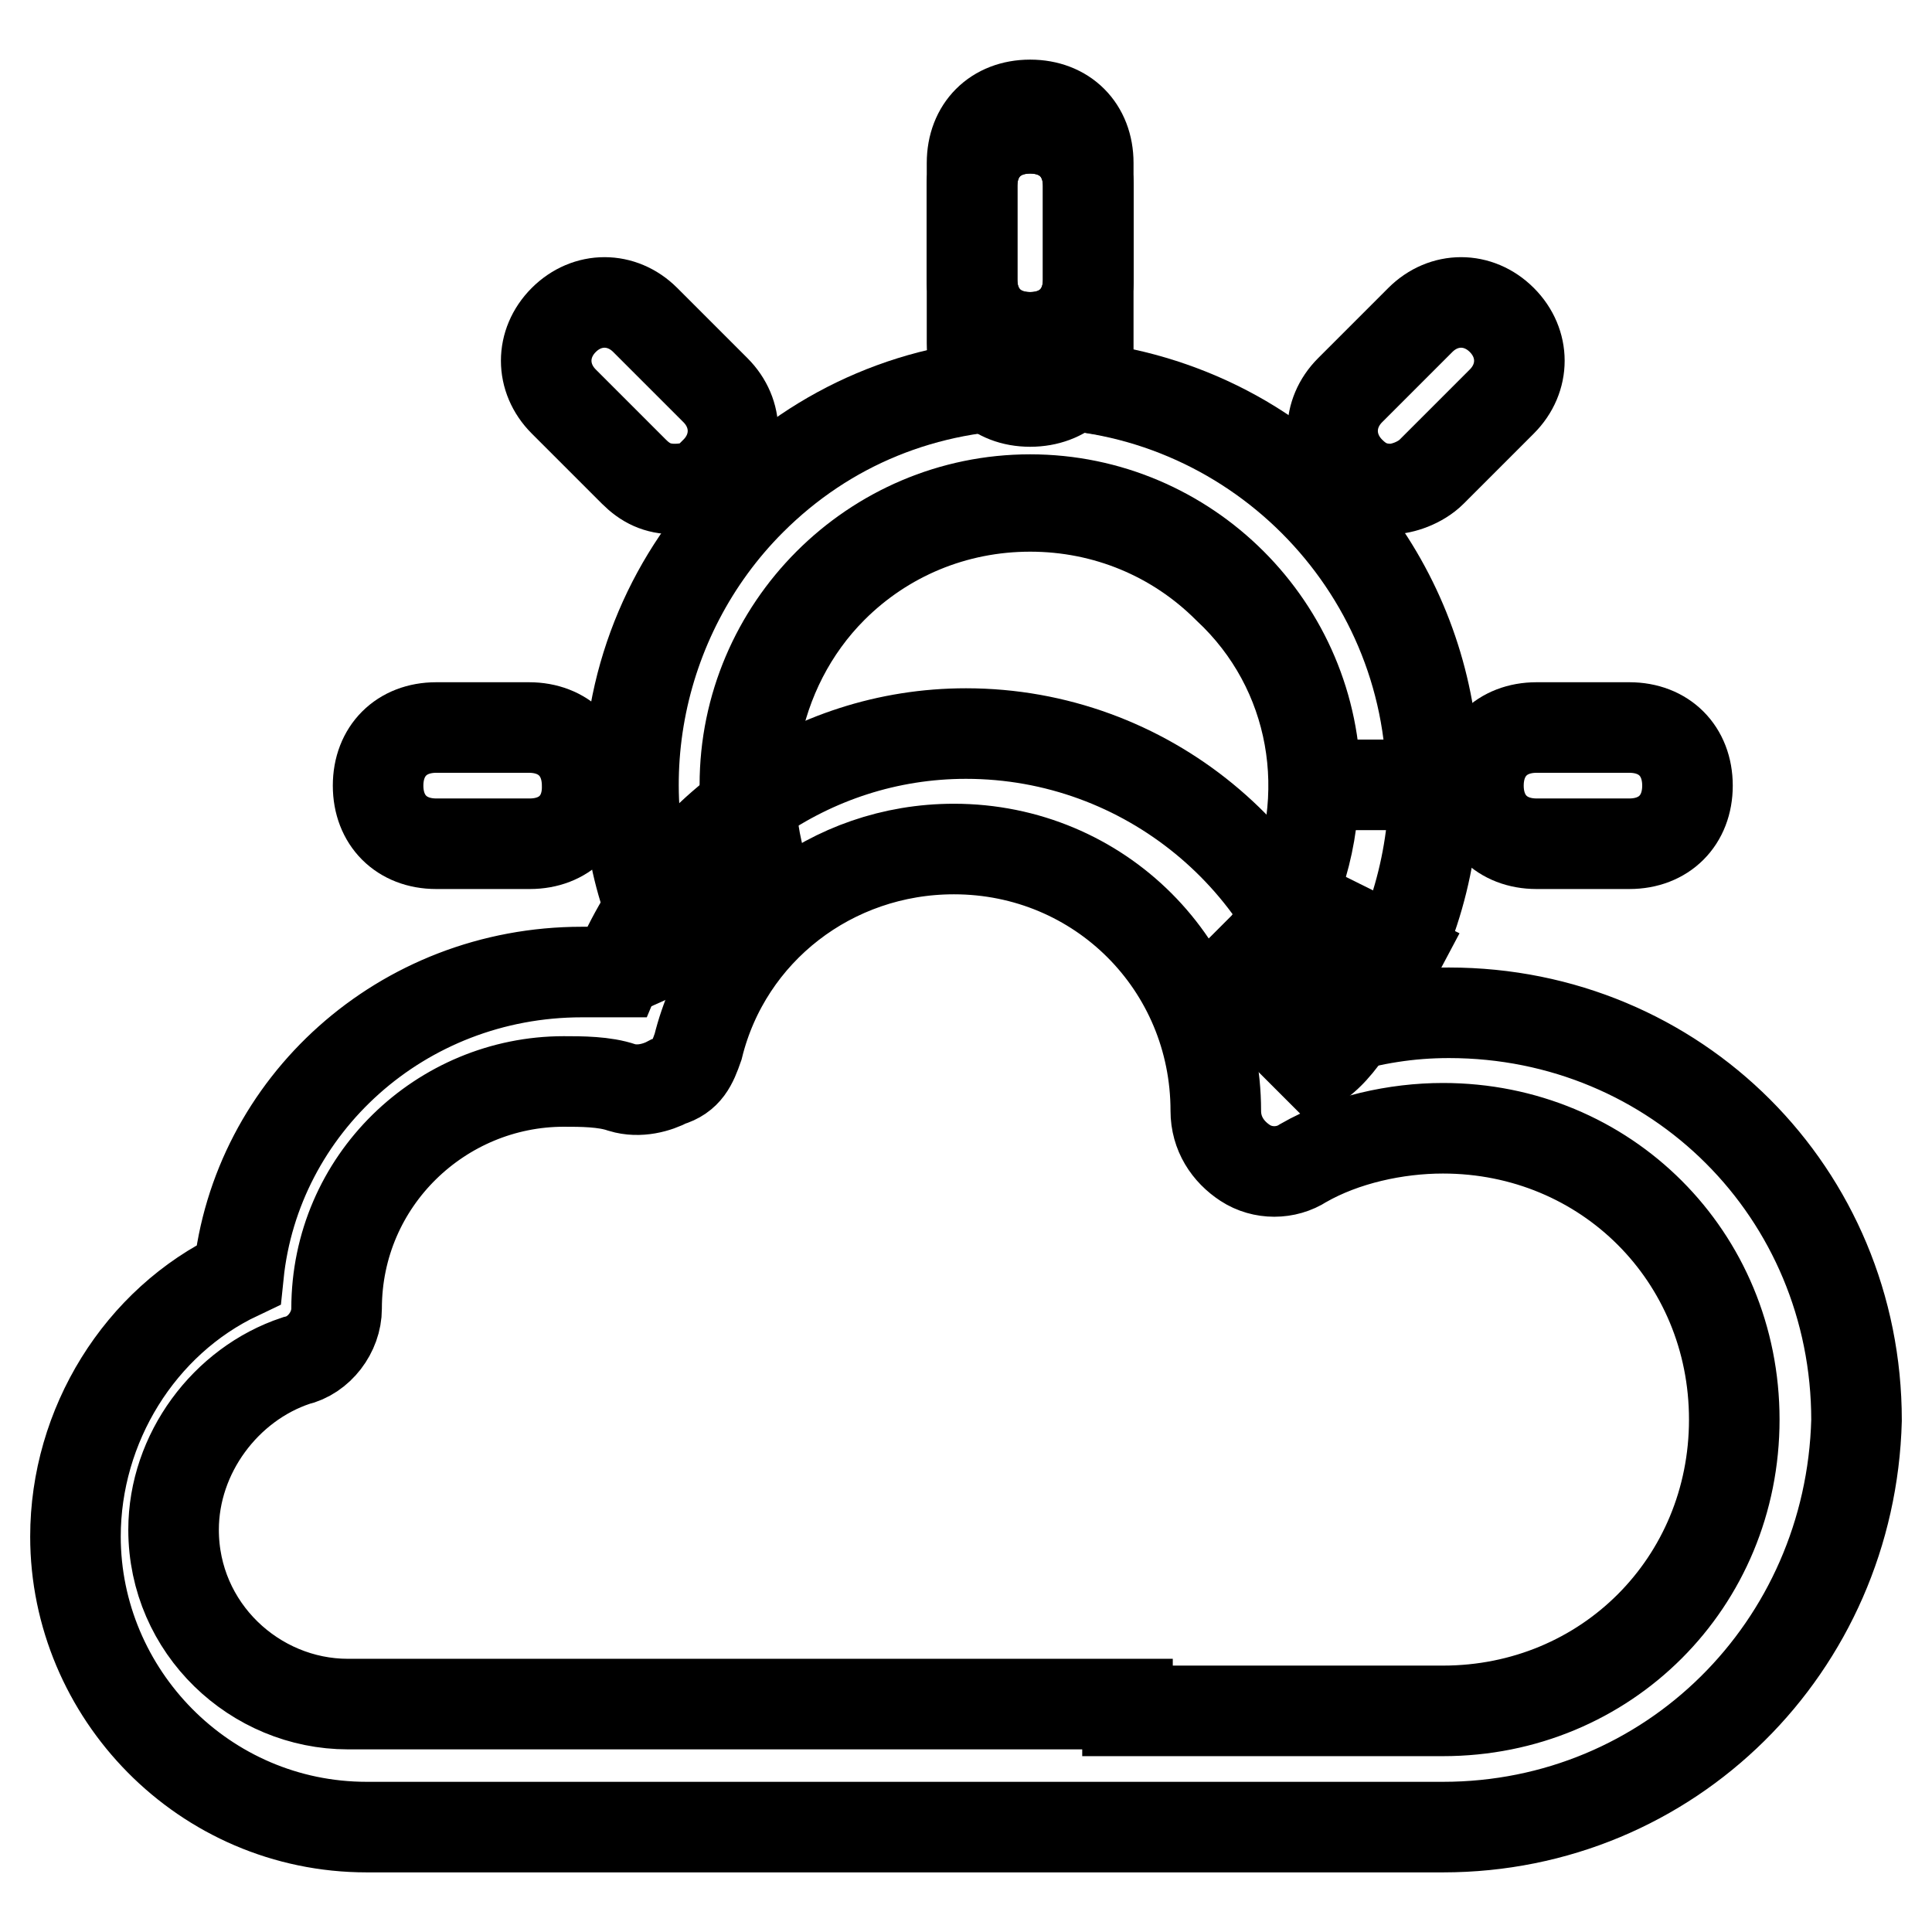 <?xml version="1.0" encoding="utf-8"?>
<!-- Svg Vector Icons : http://www.onlinewebfonts.com/icon -->
<!DOCTYPE svg PUBLIC "-//W3C//DTD SVG 1.1//EN" "http://www.w3.org/Graphics/SVG/1.1/DTD/svg11.dtd">
<svg version="1.1" xmlns="http://www.w3.org/2000/svg" xmlns:xlink="http://www.w3.org/1999/xlink" x="0px" y="0px" viewBox="0 0 256 256" enable-background="new 0 0 256 256" xml:space="preserve">
<g> <path stroke-width="12" fill-opacity="0" stroke="#000000"  d="M191.2,242.1H50.9h-2.3C27,242.1,10,224.4,10,203.6c0-14.7,8.5-28.5,21.6-34.7 c2.3-22.4,21.6-40.1,45.5-40.1h4.6c7.7-18.5,25.5-31.6,46.3-31.6c23.9,0,44,17,48.6,39.3c5.4-1.5,10-2.3,15.4-2.3 c30.1,0,54,23.9,54,54C245.2,218.2,221.3,242.1,191.2,242.1L191.2,242.1z M149.6,226.7h41.6c21.6,0,38.6-17,38.6-38.6 s-17-38.6-38.6-38.6c-6.2,0-13.1,1.5-18.5,4.6c-2.3,1.5-5.4,1.5-7.7,0s-3.9-3.9-3.9-6.9c0-19.3-15.4-34.7-34.7-34.7 c-16.2,0-30.1,10.8-33.9,26.2c-0.8,2.3-1.5,3.9-3.9,4.6c-1.5,0.8-3.9,1.5-6.2,0.8c-2.3-0.8-5.4-0.8-7.7-0.8 c-16.2,0-30.1,13.1-30.1,30.1c0,3.1-2.3,6.2-5.4,6.9c-9.3,3.1-16.2,12.3-16.2,22.4c0,13.1,10.8,23.1,23.1,23.1h103.3V226.7z"/> <path stroke-width="12" fill-opacity="0" stroke="#000000"  d="M85.6,118.7c-1.5-4.6-2.3-9.3-2.3-14.7c0-29.3,23.9-53.2,53.2-53.2c29.3,0,53.2,23.9,53.2,53.2h-15.4 c0-20.8-17-37.8-37.8-37.8c-20.8,0-37.8,17-37.8,37.8c0,3.9,0.8,6.9,1.5,10L85.6,118.7z M174.3,141.1l-10.8-10.8 c1.5-1.5,2.3-3.1,3.9-4.6l12.3,9.3C178.1,137.3,176.6,139.6,174.3,141.1z"/> <path stroke-width="12" fill-opacity="0" stroke="#000000"  d="M179.7,134.9l-12.3-9.3c1.5-1.5,2.3-3.9,3.9-6.2l13.9,6.9C183.5,129.5,182,132.6,179.7,134.9z"/> <path stroke-width="12" fill-opacity="0" stroke="#000000"  d="M185.1,126.5l-14.7-6.2c6.9-14.7,3.9-31.6-7.7-42.4c-6.9-6.9-16.2-10.8-26.2-10.8c-10,0-19.3,3.9-26.2,10.8 c-10.8,10.8-13.9,27.8-7.7,41.6l-13.9,6.2c-9.3-20.1-4.6-44,10.8-59.4c10-10,23.1-15.4,37.8-15.4c13.9,0,27.8,5.4,37.8,15.4 C190.5,82.5,194.3,106.4,185.1,126.5z"/> <path stroke-width="12" fill-opacity="0" stroke="#000000"  d="M136.5,53.2c-4.6,0-7.7-3.1-7.7-7.7V21.6c0-4.6,3.1-7.7,7.7-7.7s7.7,3.1,7.7,7.7v24.7 C144.2,50.1,141.1,53.2,136.5,53.2z"/> <path stroke-width="12" fill-opacity="0" stroke="#000000"  d="M136.5,44.7c-4.6,0-7.7-3.1-7.7-7.7V24.7c0-4.6,3.1-7.7,7.7-7.7s7.7,3.1,7.7,7.7V37 C144.2,41.6,141.1,44.7,136.5,44.7z"/> <path stroke-width="12" fill-opacity="0" stroke="#000000"  d="M136.5,44.7c-4.6,0-7.7-3.1-7.7-7.7V24.7c0-4.6,3.1-7.7,7.7-7.7s7.7,3.1,7.7,7.7V37 C144.2,41.6,141.1,44.7,136.5,44.7z M89.4,64.8c-2.3,0-3.9-0.8-5.4-2.3l-9.3-9.3c-3.1-3.1-3.1-7.7,0-10.8s7.7-3.1,10.8,0l9.3,9.3 c3.1,3.1,3.1,7.7,0,10.8C94.1,64,91.8,64.8,89.4,64.8z M70.2,111.8H57.8c-4.6,0-7.7-3.1-7.7-7.7c0-4.6,3.1-7.7,7.7-7.7h12.3 c4.6,0,7.7,3.1,7.7,7.7C77.9,108.7,74.8,111.8,70.2,111.8z M215.9,111.8h-12.3c-4.6,0-7.7-3.1-7.7-7.7c0-4.6,3.1-7.7,7.7-7.7h12.3 c4.6,0,7.7,3.1,7.7,7.7C223.6,108.7,220.5,111.8,215.9,111.8z M184.3,64.8c-2.3,0-3.9-0.8-5.4-2.3c-3.1-3.1-3.1-7.7,0-10.8l9.3-9.3 c3.1-3.1,7.7-3.1,10.8,0s3.1,7.7,0,10.8l-9.3,9.3C188.2,64,185.8,64.8,184.3,64.8L184.3,64.8z"/></g>
</svg>